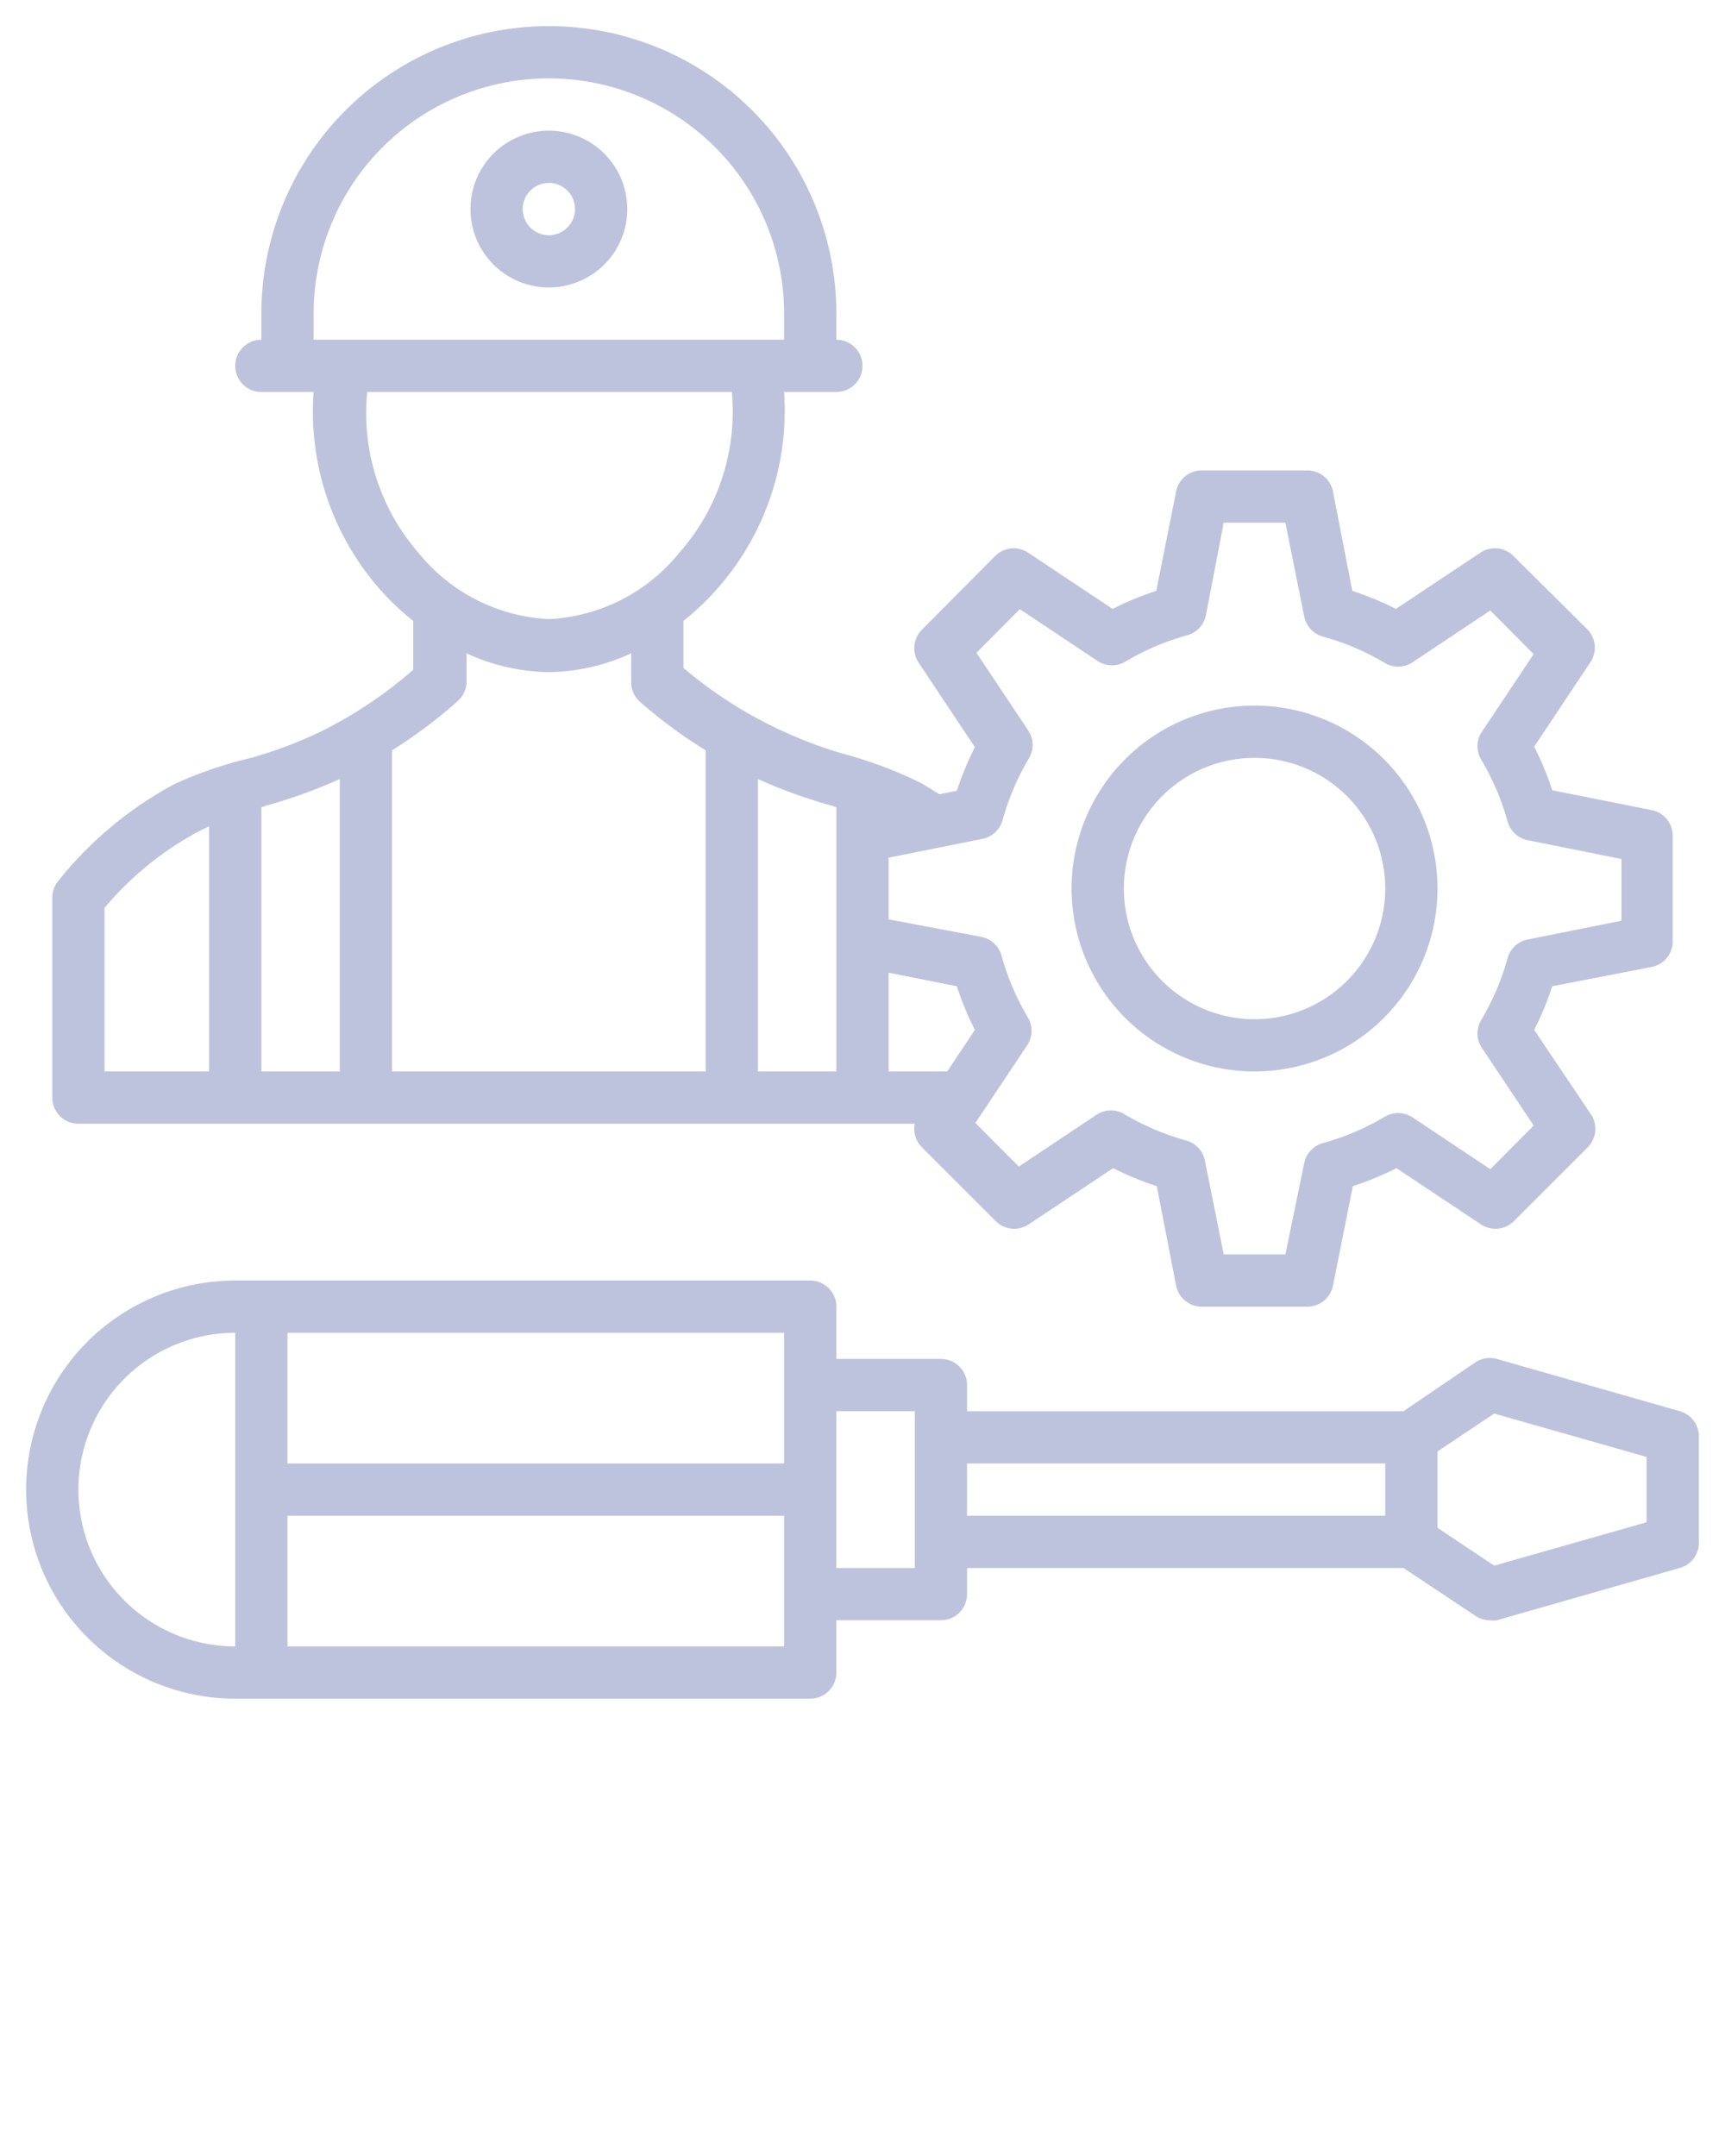 <svg xmlns="http://www.w3.org/2000/svg" viewBox="0 0 66 82.5" x="0px" y="0px"><defs><style>.cls-1{fill:#bec3dd;}</style></defs><g class="cls-1"><path d="M21,5a3,3,0,1,0,3,3A3,3,0,0,0,21,5Zm0,4a1,1,0,1,1,1-1A1,1,0,0,1,21,9Z"/><path d="M3,43H35a1,1,0,0,0,.27.9l2.83,2.83a1,1,0,0,0,1.26.12l3.23-2.15a11.72,11.72,0,0,0,1.67.69L45,49.2a1,1,0,0,0,1,.8h4a1,1,0,0,0,1-.8l.76-3.81a11.72,11.72,0,0,0,1.67-.69l3.23,2.15a1,1,0,0,0,1.26-.12l2.83-2.83a1,1,0,0,0,.12-1.26L58.7,39.41a11.72,11.72,0,0,0,.69-1.67L63.2,37a1,1,0,0,0,.8-1V32a1,1,0,0,0-.8-1l-3.81-.76a11.72,11.72,0,0,0-.69-1.67l2.15-3.23a1,1,0,0,0-.12-1.26L57.9,21.27a1,1,0,0,0-1.26-.12L53.41,23.3a11.72,11.72,0,0,0-1.67-.69L51,18.8a1,1,0,0,0-1-.8H46a1,1,0,0,0-1,.8l-.76,3.81a11.72,11.72,0,0,0-1.67.69l-3.23-2.15a1,1,0,0,0-1.26.12L35.27,24.1a1,1,0,0,0-.12,1.26l2.15,3.23a11.72,11.72,0,0,0-.69,1.67l-.67.13L35.31,30a15.69,15.69,0,0,0-2.92-1.12,16.53,16.53,0,0,1-2.65-1,16.45,16.45,0,0,1-3.59-2.32V23.76a10,10,0,0,0,1.37-1.32A10.28,10.28,0,0,0,30,15h2a1,1,0,0,0,0-2V12a11,11,0,0,0-22,0v1a1,1,0,0,0,0,2h2a10.28,10.28,0,0,0,2.44,7.44,10,10,0,0,0,1.37,1.32v1.87A16.45,16.45,0,0,1,12.26,28a16.53,16.53,0,0,1-2.65,1A15.43,15.43,0,0,0,6.68,30a14.35,14.35,0,0,0-4.45,3.71,1,1,0,0,0-.23.63V42A1,1,0,0,0,3,43Zm31-5.78,2.61.52a11.72,11.72,0,0,0,.69,1.67L36.24,41H34Zm3.59-5.12a1,1,0,0,0,.77-.72,9.7,9.7,0,0,1,1-2.35,1,1,0,0,0,0-1.05l-2-3,1.66-1.67,3,2a1,1,0,0,0,1.05,0,9.7,9.7,0,0,1,2.35-1,1,1,0,0,0,.72-.77L46.82,20h2.36l.72,3.59a1,1,0,0,0,.72.77,9.7,9.7,0,0,1,2.35,1,1,1,0,0,0,1.05,0l3-2,1.66,1.67-2,3a1,1,0,0,0,0,1.05,9.7,9.7,0,0,1,1,2.35,1,1,0,0,0,.77.72l3.59.72v2.36l-3.59.72a1,1,0,0,0-.77.72,9.7,9.7,0,0,1-1,2.35,1,1,0,0,0,0,1.05l2,3-1.66,1.67-3-2a1,1,0,0,0-1.05,0,9.7,9.7,0,0,1-2.35,1,1,1,0,0,0-.72.77L49.18,48H46.82l-.72-3.59a1,1,0,0,0-.72-.77,9.7,9.7,0,0,1-2.35-1,1,1,0,0,0-1.05,0l-3,2-1.66-1.67,2-3a1,1,0,0,0,0-1.05,9.7,9.7,0,0,1-1-2.35,1,1,0,0,0-.77-.72L34,35.18V32.82Zm-5.77-1.27.18.06V41H29V29.81A19.67,19.67,0,0,0,31.82,30.83ZM12,12a9,9,0,0,1,18,0v1H12Zm2.05,3H28A8.14,8.14,0,0,1,26,21.14a6.84,6.84,0,0,1-5,2.55,6.84,6.84,0,0,1-5-2.55A8.14,8.14,0,0,1,14.05,15Zm3.47,11.82a1,1,0,0,0,.33-.74V25a7.73,7.73,0,0,0,3.15.72A7.73,7.73,0,0,0,24.15,25v1.11a1,1,0,0,0,.33.74A18.41,18.41,0,0,0,27,28.71V41H15V28.71A18.41,18.41,0,0,0,17.52,26.82Zm-4.52,3V41H10V30.89l.18-.06A19.67,19.67,0,0,0,13,29.81ZM4,34.74a12.2,12.2,0,0,1,3.61-2.93L8,31.62V41H4Z"/><path d="M48,41a7,7,0,1,0-7-7A7,7,0,0,0,48,41Zm0-12a5,5,0,1,1-5,5A5,5,0,0,1,48,29Z"/><path d="M64.27,54l-7-2a1,1,0,0,0-.82.13L53.7,54H37V53a1,1,0,0,0-1-1H32V50a1,1,0,0,0-1-1H9A8,8,0,0,0,9,65H31a1,1,0,0,0,1-1V62h4a1,1,0,0,0,1-1V60H53.7l2.75,1.83A1,1,0,0,0,57,62a.84.84,0,0,0,.27,0l7-2A1,1,0,0,0,65,59V55A1,1,0,0,0,64.27,54ZM30,56H11V51H30ZM3,57a6,6,0,0,1,6-6V63A6,6,0,0,1,3,57Zm8,6V58H30v5Zm24-3H32V54h3Zm2-4H53v2H37Zm26,2.25-5.83,1.66L55,58.46V55.54l2.17-1.45L63,55.75Z"/></g></svg>
